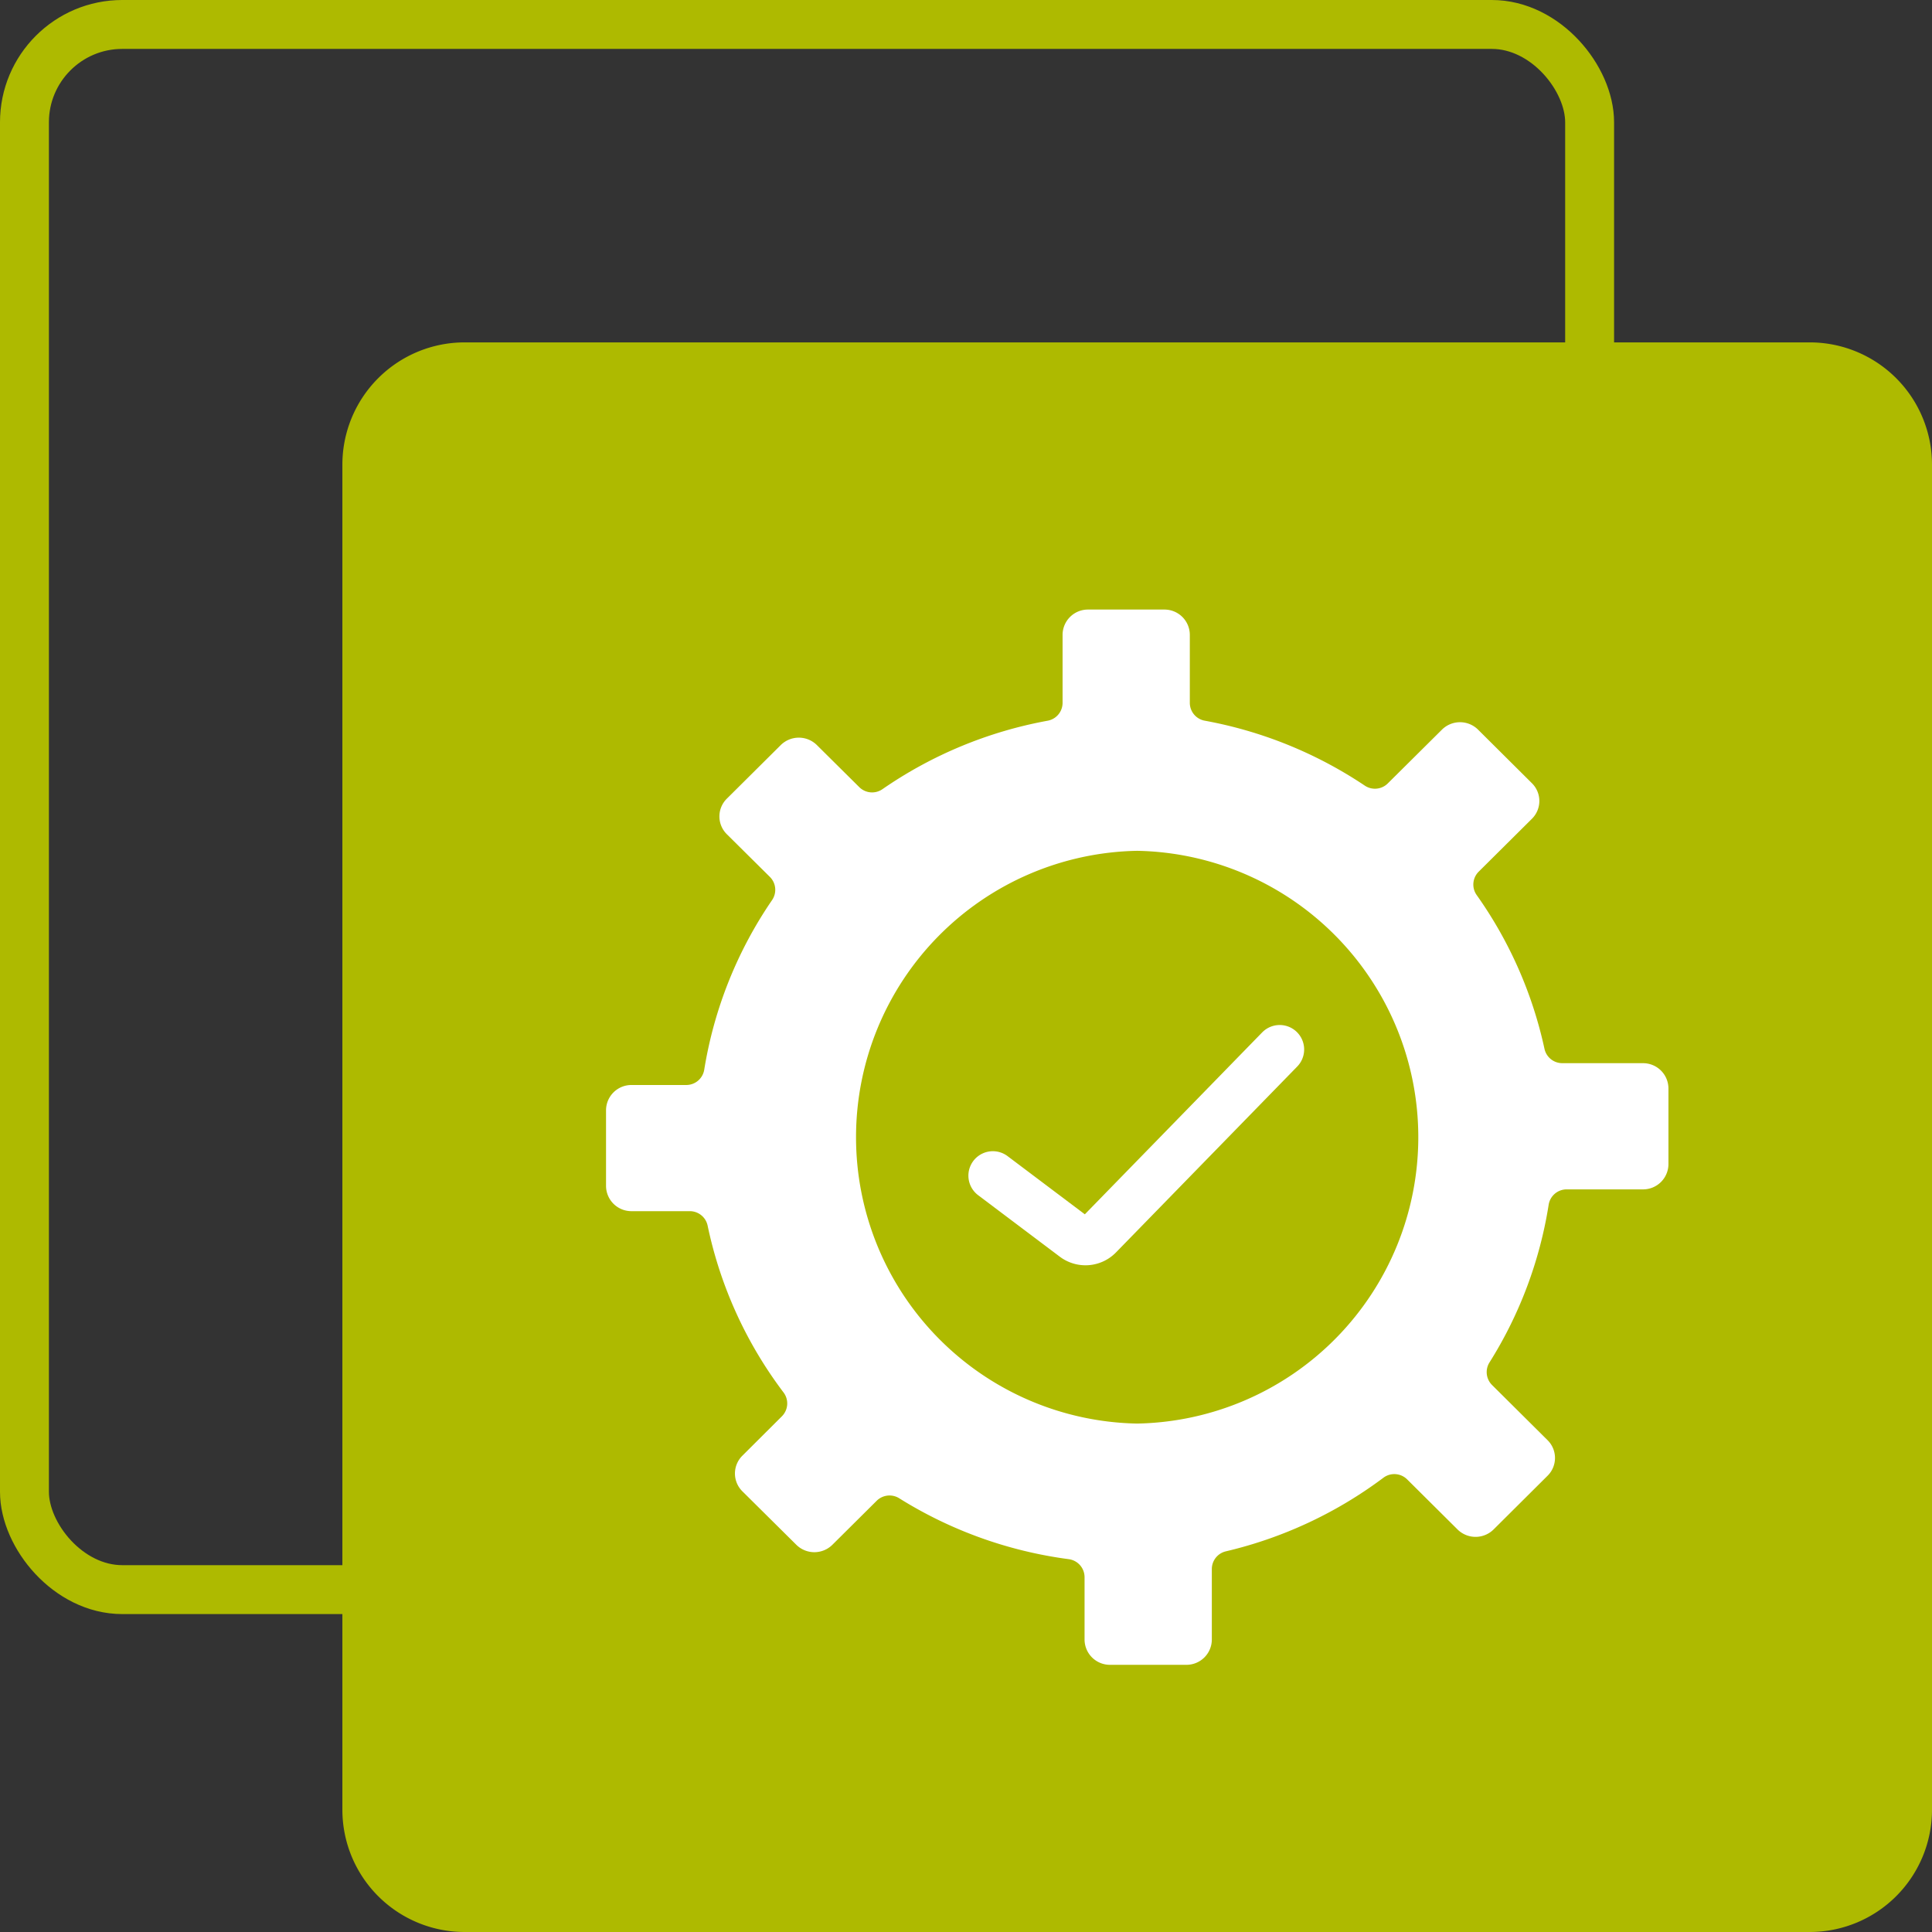 <svg xmlns="http://www.w3.org/2000/svg" xmlns:xlink="http://www.w3.org/1999/xlink" width="79" height="79" viewBox="0 0 79 79">
  <rect x="0" y="0" width="79" height="79" fill="#333333" stroke="none"/>
  <defs>
    <clipPath id="clip-path">
      <rect id="Rettangolo_463" data-name="Rettangolo 463" width="43.438" height="43.15" fill="none"/>
    </clipPath>
  </defs>
  <g id="Raggruppa_599" data-name="Raggruppa 599" transform="translate(-421 -3767)">
    <rect id="Rettangolo_460" data-name="Rettangolo 460" width="64" height="64" rx="4" transform="translate(422 3768)" fill="none" stroke="#aeba00" stroke-width="2"/>
    <path id="Tracciato_862" data-name="Tracciato 862" d="M19,14H74a5,5,0,0,1,5,5V74a5,5,0,0,1-5,5H19a5,5,0,0,1-5-5V19a5,5,0,0,1,5-5" transform="translate(421 3767)" fill="#aeba00"/>
    <g id="Raggruppa_603" data-name="Raggruppa 603" transform="translate(445.781 3791.925)">
      <g id="Raggruppa_602" data-name="Raggruppa 602" clip-path="url(#clip-path)">
        <path id="Tracciato_871" data-name="Tracciato 871" d="M42.4,18.548h-3.3a.744.744,0,0,1-.727-.587A17.141,17.141,0,0,0,35.6,11.673a.743.743,0,0,1,.084-.956l2.176-2.162a1.023,1.023,0,0,0,0-1.454L35.657,4.91a1.049,1.049,0,0,0-1.476,0l-2.216,2.2a.744.744,0,0,1-.938.09A17.366,17.366,0,0,0,24.48,4.544a.743.743,0,0,1-.609-.732V1.03A1.037,1.037,0,0,0,22.829,0H19.71a1.037,1.037,0,0,0-1.042,1.03V3.813a.743.743,0,0,1-.609.732,17.361,17.361,0,0,0-6.757,2.8.744.744,0,0,1-.947-.084L8.621,5.541a1.05,1.05,0,0,0-1.476,0L4.939,7.733a1.022,1.022,0,0,0,0,1.453L6.7,10.932a.744.744,0,0,1,.09.947,17.094,17.094,0,0,0-2.775,6.938.744.744,0,0,1-.734.624H1.042A1.037,1.037,0,0,0,0,20.471v3.1A1.037,1.037,0,0,0,1.042,24.6H3.426a.744.744,0,0,1,.728.591,17.114,17.114,0,0,0,3.105,6.823.744.744,0,0,1-.07.976L5.574,34.6a1.024,1.024,0,0,0,0,1.454L7.78,38.241a1.049,1.049,0,0,0,1.476,0l1.812-1.8a.746.746,0,0,1,.525-.215h0a.742.742,0,0,1,.394.113,17.35,17.35,0,0,0,6.934,2.491.744.744,0,0,1,.646.737V42.12a1.037,1.037,0,0,0,1.042,1.03h3.12a1.037,1.037,0,0,0,1.042-1.03V39.234a.744.744,0,0,1,.572-.724A17.368,17.368,0,0,0,31.787,35.5a.744.744,0,0,1,.971.068l2.059,2.046a1.048,1.048,0,0,0,1.476,0L38.5,35.418a1.022,1.022,0,0,0,0-1.453l-2.27-2.256a.744.744,0,0,1-.106-.923,17.115,17.115,0,0,0,2.42-6.449.744.744,0,0,1,.735-.628H42.4a1.037,1.037,0,0,0,1.042-1.03v-3.1a1.037,1.037,0,0,0-1.042-1.03M21.718,33.285a11.712,11.712,0,0,1,0-23.42,11.712,11.712,0,0,1,0,23.42" fill="#fff"/>
        <path id="Tracciato_872" data-name="Tracciato 872" d="M53.883,47.94l-7.409,7.6a.743.743,0,0,1-.98.075L42.154,53.1" transform="translate(-26.337 -29.952)" fill="none" stroke="#fff" stroke-linecap="round" stroke-linejoin="round" stroke-width="2"/>
      </g>
    </g>
  </g>
</svg>
